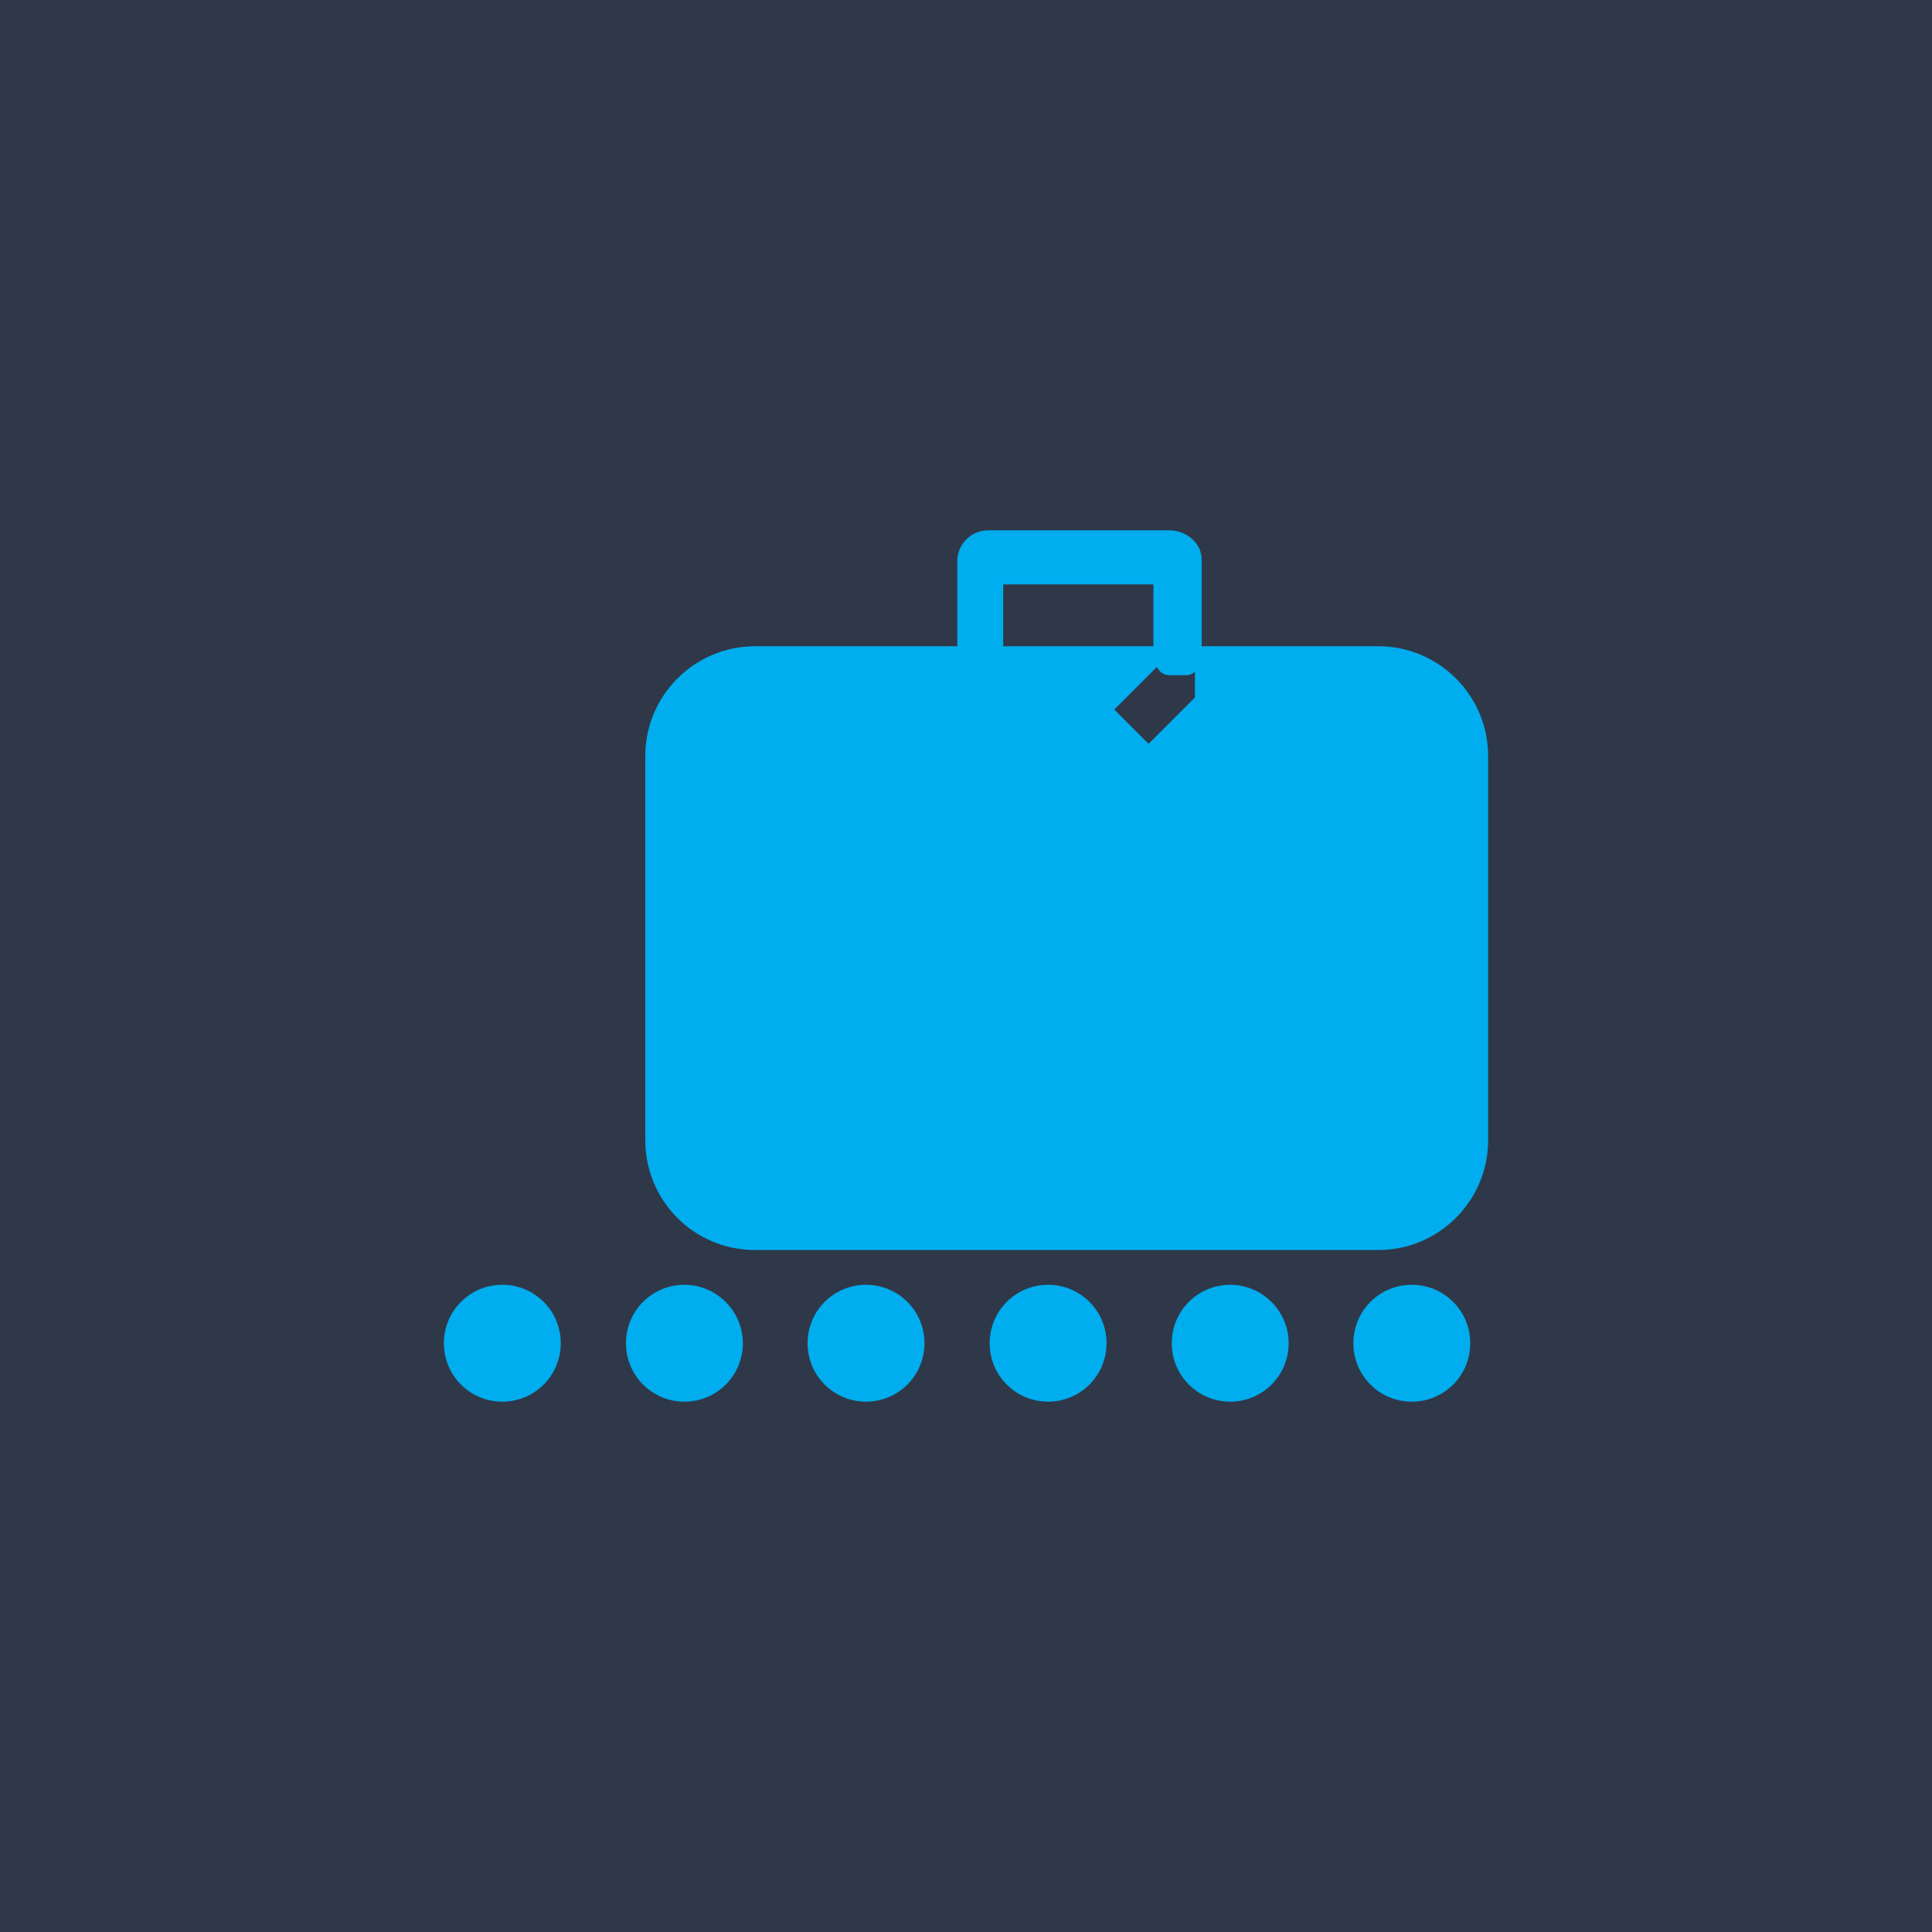 <?xml version="1.0" encoding="utf-8"?>
<!-- Generator: Adobe Illustrator 13.0.0, SVG Export Plug-In . SVG Version: 6.00 Build 14948)  -->
<!DOCTYPE svg PUBLIC "-//W3C//DTD SVG 1.1//EN" "http://www.w3.org/Graphics/SVG/1.1/DTD/svg11.dtd">
<svg version="1.1" id="Layer_1" xmlns="http://www.w3.org/2000/svg" xmlns:xlink="http://www.w3.org/1999/xlink" x="0px" y="0px"
	 width="40px" height="40px" viewBox="0 0 40 40" enable-background="new 0 0 40 40" xml:space="preserve">
<g>
	<rect fill="#2F3848" width="40" height="40"/>
	<path fill="#00ADEE" d="M28.54,13.38h-3.66v-1.79c0-0.35-0.32-0.61-0.67-0.61h-3.75c-0.36,0-0.64,0.29-0.64,0.64v1.76h-4.19
		c-1.25,0-2.27,1.02-2.27,2.27v7.96c0,1.25,1.01,2.27,2.27,2.27h12.91c1.25,0,2.27-1.02,2.27-2.27v-7.96
		C30.81,14.4,29.79,13.38,28.54,13.38z M20.77,12.1h3.11v1.28h-3.11V12.1z M24.74,14.44l-0.96,0.96l-0.71-0.71l0.88-0.88
		c0.06,0.1,0.14,0.17,0.27,0.17h0.34c0.07,0,0.13-0.03,0.18-0.07V14.44z M29.23,26.6c-0.67,0-1.21,0.54-1.21,1.21
		c0,0.67,0.54,1.21,1.21,1.21c0.67,0,1.21-0.54,1.21-1.21C30.44,27.14,29.9,26.6,29.23,26.6z M25.47,26.6
		c-0.67,0-1.21,0.54-1.21,1.21c0,0.67,0.54,1.21,1.21,1.21c0.67,0,1.21-0.54,1.21-1.21C26.68,27.14,26.13,26.6,25.47,26.6z
		 M21.7,26.6c-0.67,0-1.21,0.54-1.21,1.21c0,0.67,0.54,1.21,1.21,1.21s1.21-0.54,1.21-1.21C22.91,27.14,22.37,26.6,21.7,26.6z
		 M17.93,26.6c-0.67,0-1.21,0.54-1.21,1.21c0,0.67,0.54,1.21,1.21,1.21c0.67,0,1.21-0.54,1.21-1.21
		C19.14,27.14,18.6,26.6,17.93,26.6z M14.17,26.6c-0.67,0-1.21,0.54-1.21,1.21c0,0.67,0.54,1.21,1.21,1.21s1.21-0.54,1.21-1.21
		C15.38,27.14,14.83,26.6,14.17,26.6z M10.4,26.6c-0.67,0-1.21,0.54-1.21,1.21c0,0.67,0.54,1.21,1.21,1.21
		c0.67,0,1.21-0.54,1.21-1.21C11.61,27.14,11.07,26.6,10.4,26.6z"/>
</g>
</svg>
